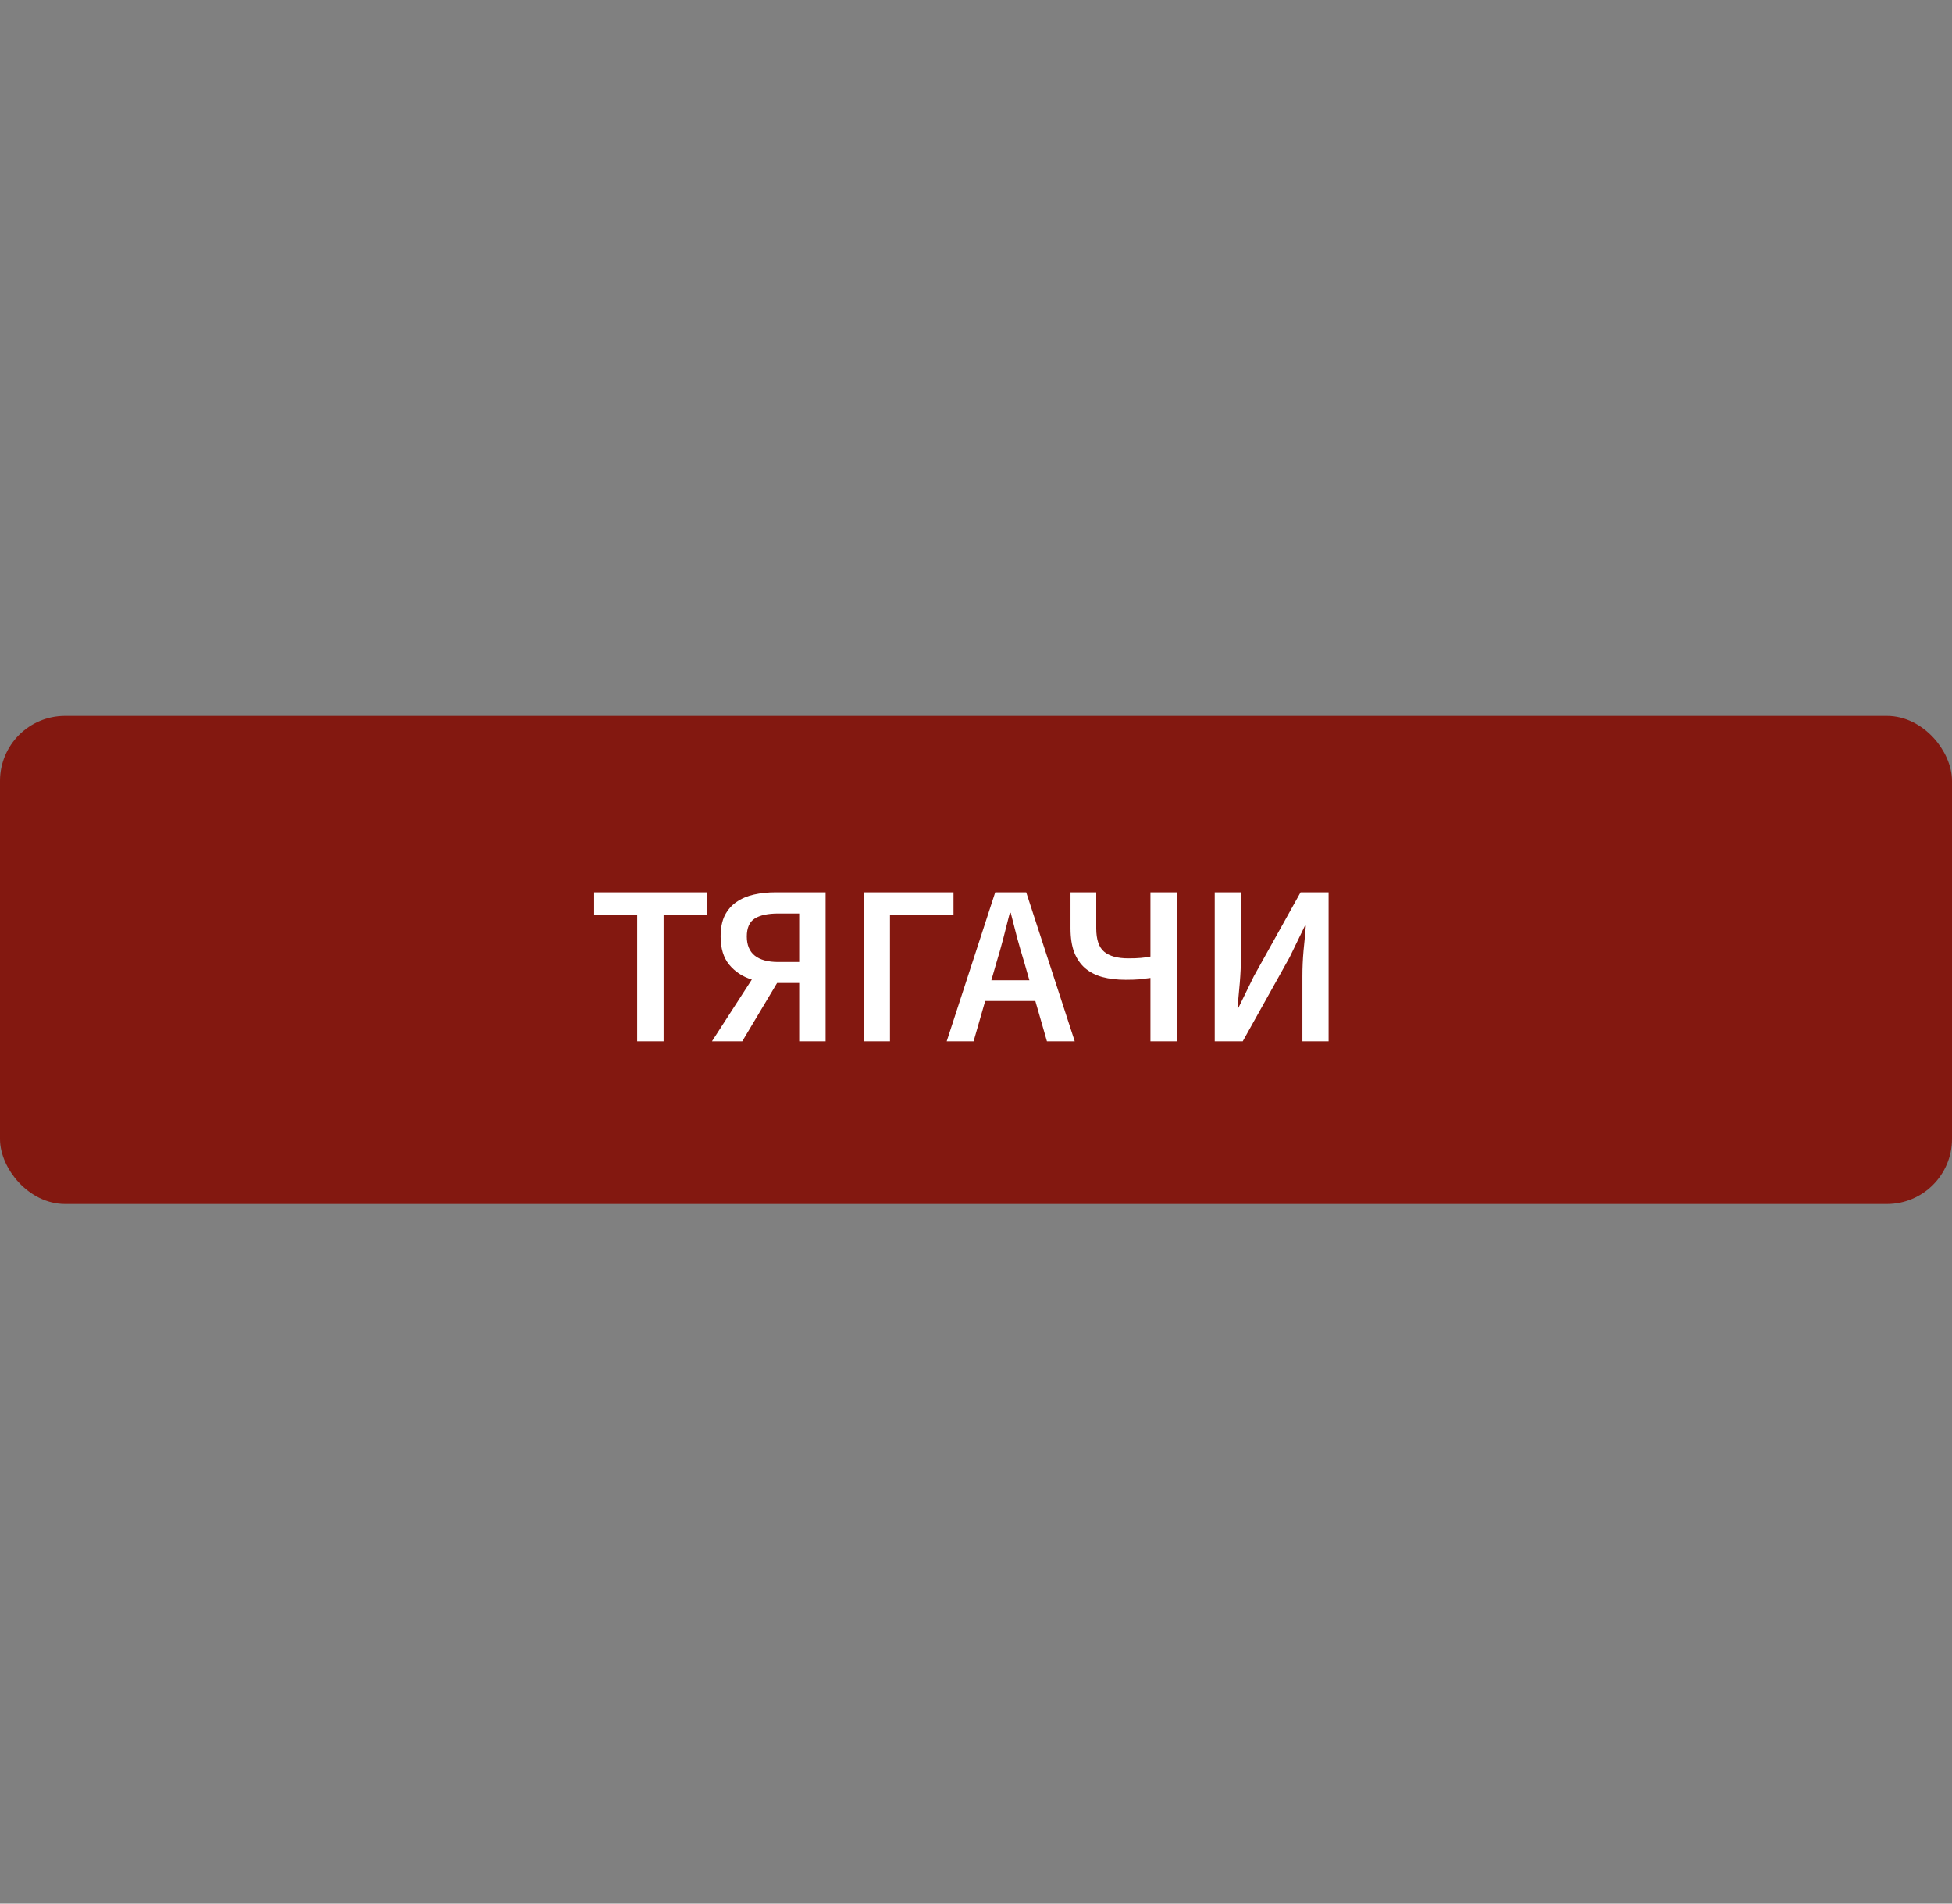 <?xml version="1.0" encoding="UTF-8"?> <svg xmlns="http://www.w3.org/2000/svg" width="120" height="117" viewBox="0 0 120 117" fill="none"><rect x="0" y="0" width="120" height="117" fill="#808080" stroke="none"/> <rect x="0.5" y="44.5" width="119" height="29" rx="3.5" fill="#831810" stroke="#831810"></rect> <path d="M39.172 64V56.216H36.526V54.844H43.442V56.216H40.796V64H39.172ZM49.131 64V60.416H47.773L45.631 64H43.769L46.219 60.206C45.65 60.029 45.188 59.725 44.833 59.296C44.479 58.867 44.301 58.288 44.301 57.56C44.301 57.047 44.385 56.617 44.553 56.272C44.731 55.927 44.969 55.651 45.267 55.446C45.575 55.231 45.935 55.077 46.345 54.984C46.756 54.891 47.199 54.844 47.675 54.844H50.755V64H49.131ZM47.843 59.128H49.131V56.146H47.843C47.209 56.146 46.728 56.249 46.401 56.454C46.075 56.659 45.911 57.028 45.911 57.56C45.911 58.083 46.075 58.475 46.401 58.736C46.728 58.997 47.209 59.128 47.843 59.128ZM53.088 64V54.844H58.618V56.216H54.712V64H53.088ZM61.267 59.128L60.944 60.248H63.282L62.961 59.128C62.811 58.643 62.666 58.143 62.526 57.63C62.396 57.117 62.265 56.608 62.135 56.104H62.078C61.948 56.617 61.817 57.131 61.687 57.644C61.556 58.148 61.416 58.643 61.267 59.128ZM58.2 64L61.182 54.844H63.087L66.069 64H64.361L63.647 61.522H60.566L59.852 64H58.2ZM70.724 64V60.108C70.509 60.136 70.285 60.164 70.052 60.192C69.819 60.211 69.534 60.22 69.198 60.22C68.666 60.22 68.19 60.164 67.77 60.052C67.359 59.94 67.005 59.758 66.706 59.506C66.417 59.254 66.193 58.927 66.034 58.526C65.885 58.125 65.81 57.635 65.81 57.056V54.844H67.392V57.056C67.392 57.747 67.555 58.227 67.882 58.498C68.209 58.769 68.703 58.904 69.366 58.904C69.665 58.904 69.921 58.895 70.136 58.876C70.36 58.857 70.556 58.829 70.724 58.792V54.844H72.348V64H70.724ZM74.676 64V54.844H76.286V58.82C76.286 59.333 76.262 59.865 76.216 60.416C76.169 60.957 76.122 61.466 76.076 61.942H76.132L77.084 59.996L79.954 54.844H81.676V64H80.066V59.996C80.066 59.483 80.089 58.96 80.136 58.428C80.192 57.896 80.238 57.387 80.276 56.902H80.22L79.282 58.834L76.398 64H74.676Z" fill="white"></path> </svg> 